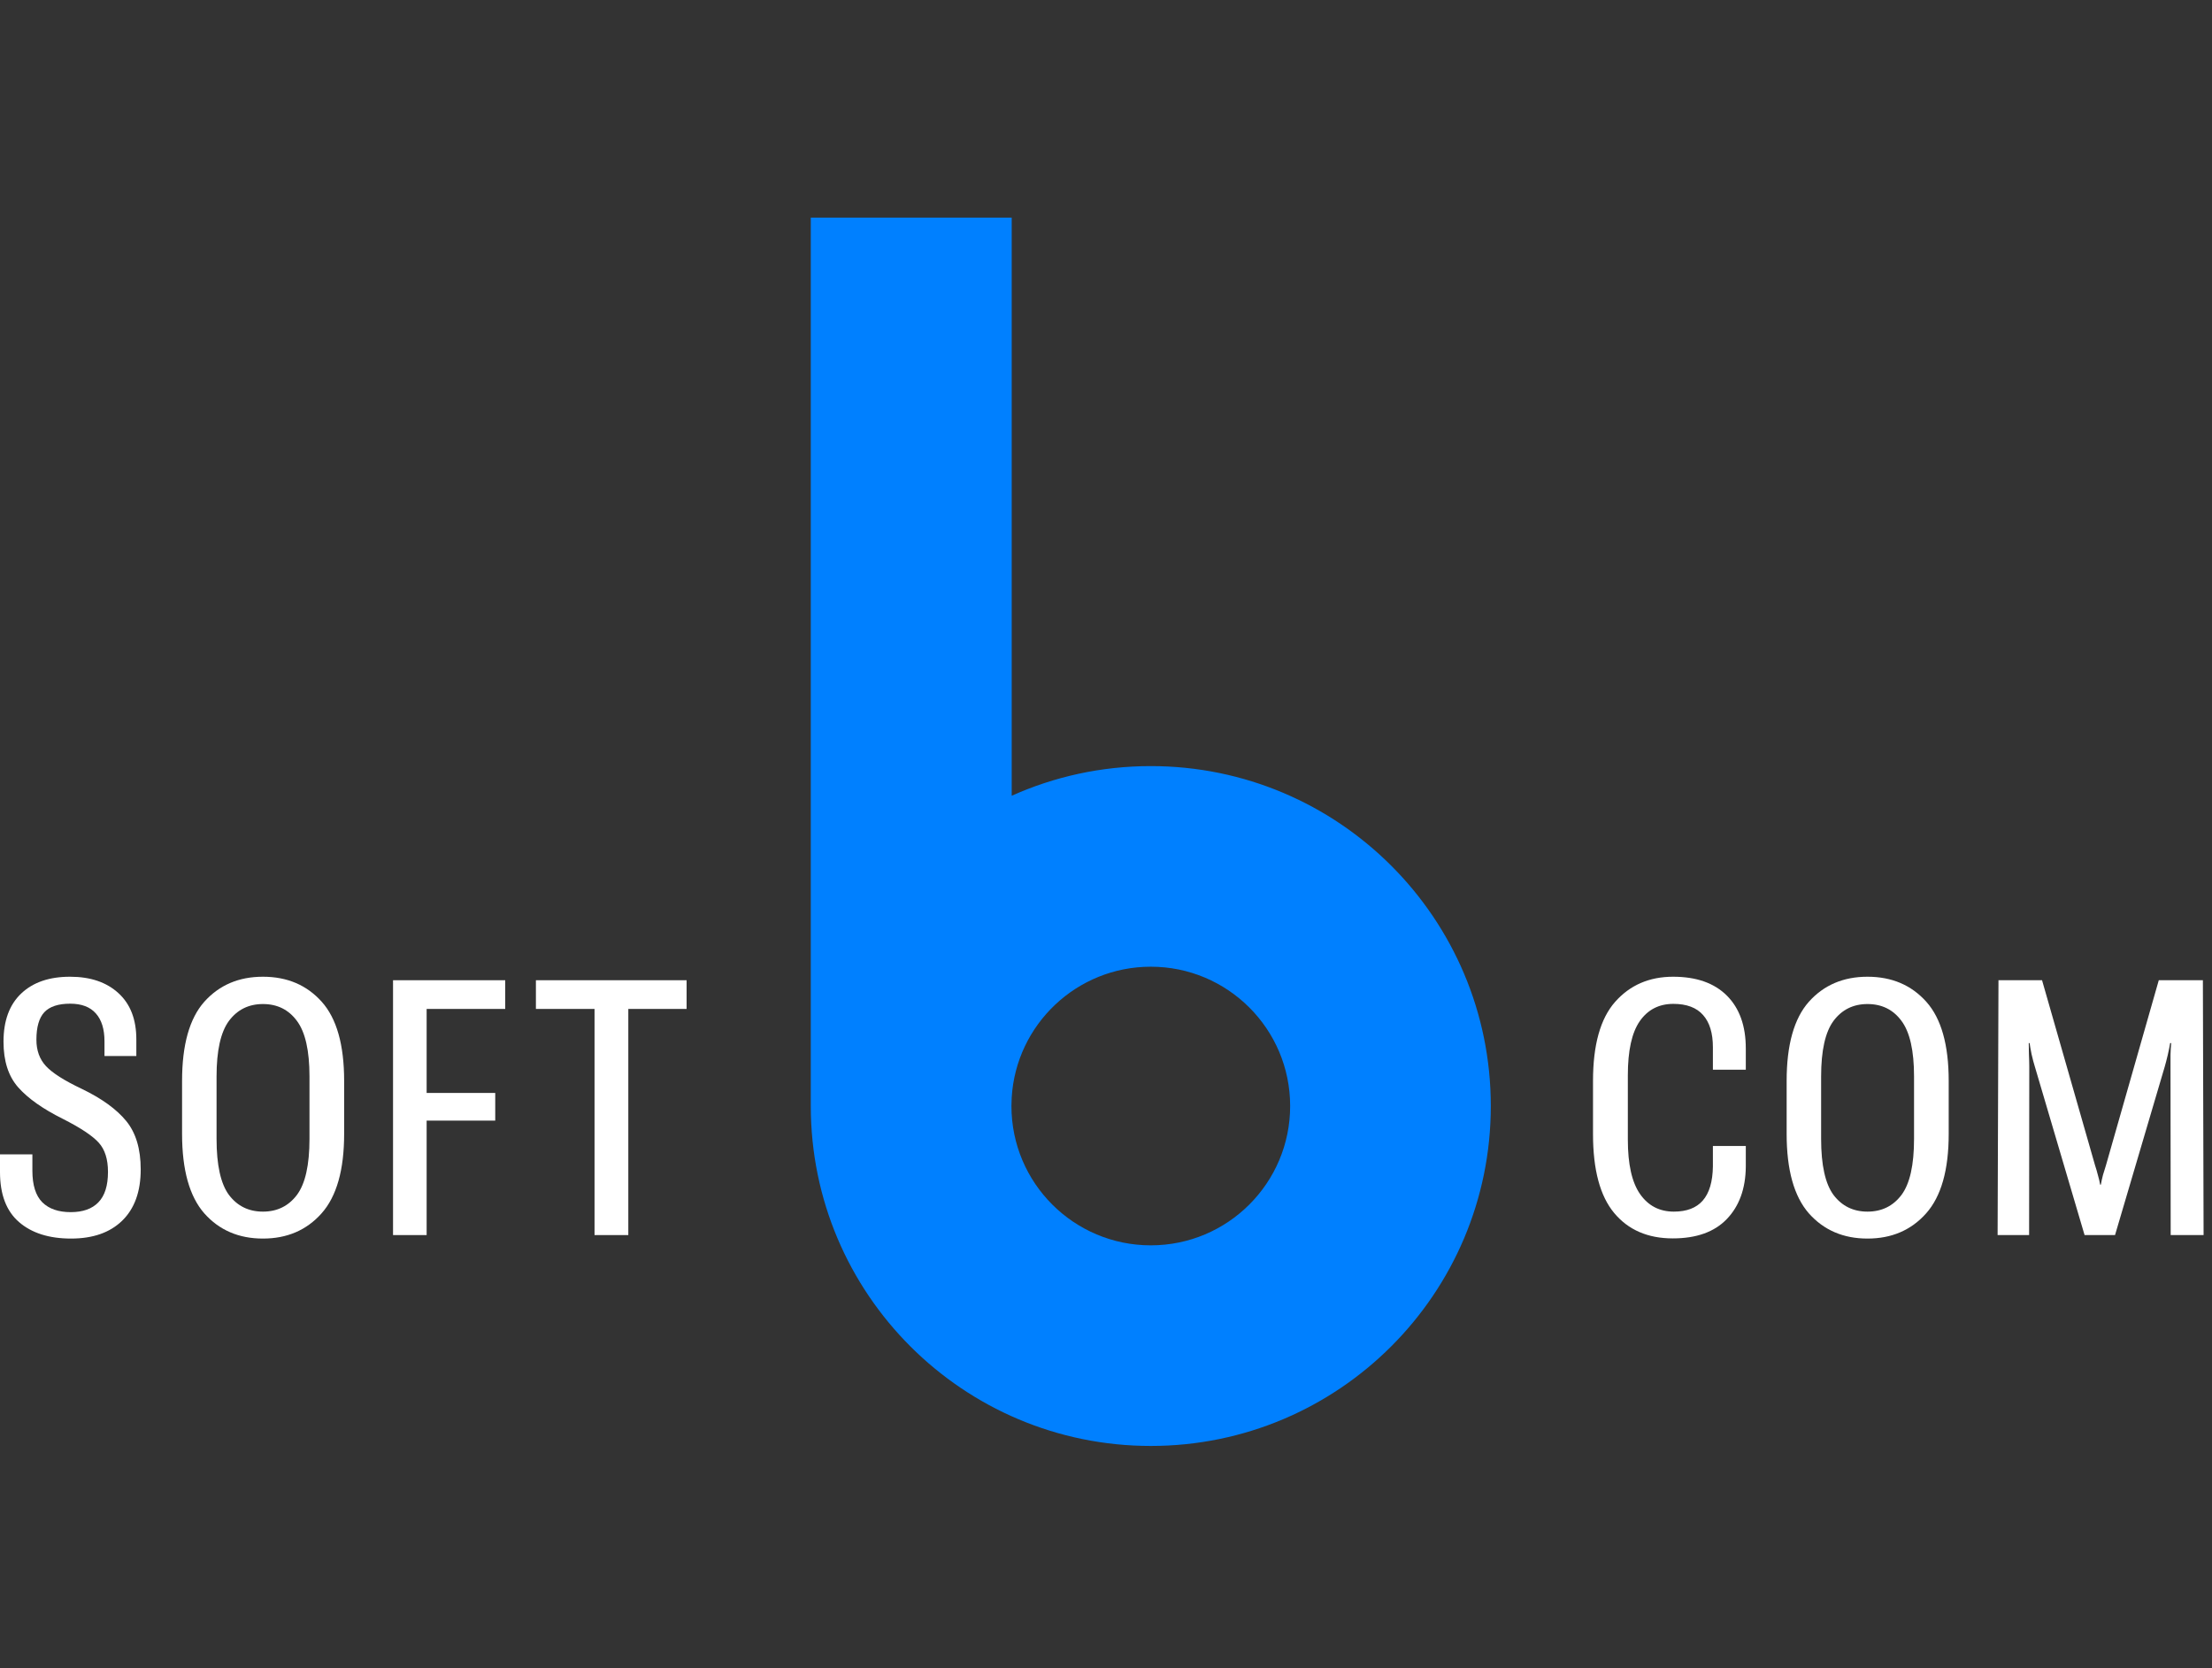 <svg width="183" height="138" viewBox="0 0 183 138" fill="none" xmlns="http://www.w3.org/2000/svg">
<rect x="0" y="0" width="183" height="138" fill="#333333" stroke="none"/>
<path fill-rule="evenodd" clip-rule="evenodd" d="M83.699 18H67.077V91.494C67.077 107.023 79.671 119.613 95.206 119.613C110.741 119.613 123.335 107.023 123.335 91.494C123.335 75.964 110.741 63.374 95.206 63.374C91.106 63.374 87.211 64.251 83.699 65.827V18ZM83.677 91.494V91.469L83.699 90.787C84.064 84.751 89.076 79.969 95.206 79.969C101.573 79.969 106.735 85.129 106.735 91.494C106.735 97.859 101.573 103.018 95.206 103.018C88.839 103.018 83.677 97.859 83.677 91.494Z" fill="#0080FF"/>
<path d="M0 96.956C0 98.81 0.526 100.19 1.578 101.097C2.63 102.005 4.064 102.458 5.878 102.458C7.683 102.458 9.092 101.966 10.106 100.981C11.129 99.987 11.641 98.573 11.641 96.739C11.641 95.04 11.24 93.704 10.439 92.729C9.638 91.754 8.417 90.871 6.776 90.079C5.328 89.394 4.339 88.766 3.808 88.197C3.277 87.627 3.012 86.899 3.012 86.011C3.012 84.968 3.229 84.21 3.663 83.737C4.107 83.264 4.821 83.028 5.806 83.028C6.752 83.028 7.461 83.298 7.934 83.839C8.407 84.37 8.644 85.137 8.644 86.141V87.357H11.279V85.982C11.279 84.331 10.787 83.057 9.802 82.159C8.817 81.252 7.481 80.798 5.791 80.798C4.073 80.798 2.727 81.262 1.752 82.188C0.777 83.115 0.29 84.442 0.29 86.17C0.29 87.772 0.695 89.032 1.506 89.949C2.317 90.866 3.547 91.734 5.198 92.555C6.665 93.298 7.654 93.954 8.166 94.524C8.677 95.084 8.933 95.89 8.933 96.942C8.933 98.081 8.668 98.921 8.137 99.461C7.616 100.002 6.853 100.272 5.849 100.272C4.836 100.272 4.054 100.002 3.504 99.461C2.954 98.911 2.679 98.037 2.679 96.841V95.494H0V96.956Z" fill="white"/>
<path d="M15.063 93.8C15.063 96.783 15.676 98.974 16.902 100.373C18.138 101.763 19.754 102.458 21.753 102.458C23.75 102.458 25.367 101.763 26.603 100.373C27.848 98.974 28.471 96.783 28.471 93.8V89.413C28.471 86.43 27.853 84.249 26.617 82.869C25.382 81.489 23.76 80.798 21.753 80.798C19.754 80.798 18.138 81.489 16.902 82.869C15.676 84.249 15.063 86.43 15.063 89.413V93.8ZM17.916 94.206V89.051C17.916 86.908 18.258 85.374 18.944 84.447C19.639 83.52 20.575 83.057 21.753 83.057C22.94 83.057 23.876 83.52 24.561 84.447C25.256 85.374 25.604 86.908 25.604 89.051V94.206C25.604 96.377 25.256 97.926 24.561 98.853C23.866 99.77 22.93 100.229 21.753 100.229C20.575 100.229 19.639 99.77 18.944 98.853C18.258 97.926 17.916 96.377 17.916 94.206Z" fill="white"/>
<path d="M32.516 102.169H35.296V92.7H40.971V90.412H35.296V83.462H41.797V81.088H32.516V102.169Z" fill="white"/>
<path d="M44.336 83.462H49.186V102.169H51.981V83.462H56.802V81.088H44.336V83.462Z" fill="white"/>
<path d="M131.791 93.814C131.791 96.768 132.375 98.945 133.543 100.344C134.711 101.744 136.328 102.444 138.393 102.444C140.343 102.444 141.83 101.913 142.853 100.851C143.886 99.78 144.412 98.337 144.431 96.522V94.799H141.709V96.493C141.69 97.757 141.41 98.699 140.869 99.316C140.338 99.924 139.542 100.229 138.48 100.229C137.293 100.229 136.362 99.746 135.686 98.781C135.01 97.815 134.672 96.314 134.672 94.278V88.95C134.672 86.913 135.001 85.422 135.657 84.476C136.323 83.52 137.25 83.043 138.437 83.043C139.537 83.043 140.358 83.351 140.898 83.969C141.439 84.577 141.709 85.465 141.709 86.633V88.487H144.431V86.735C144.431 84.862 143.91 83.404 142.867 82.362C141.825 81.32 140.343 80.798 138.422 80.798C136.444 80.798 134.841 81.493 133.615 82.883C132.399 84.264 131.791 86.44 131.791 89.413V93.814Z" fill="white"/>
<path d="M147.81 93.8C147.81 96.783 148.423 98.974 149.649 100.373C150.884 101.763 152.501 102.458 154.499 102.458C156.497 102.458 158.114 101.763 159.35 100.373C160.595 98.974 161.217 96.783 161.217 93.8V89.413C161.217 86.43 160.599 84.249 159.364 82.869C158.128 81.489 156.507 80.798 154.499 80.798C152.501 80.798 150.884 81.489 149.649 82.869C148.423 84.249 147.81 86.43 147.81 89.413V93.8ZM150.662 94.206V89.051C150.662 86.908 151.005 85.374 151.69 84.447C152.385 83.52 153.322 83.057 154.499 83.057C155.686 83.057 156.623 83.52 157.308 84.447C158.003 85.374 158.35 86.908 158.35 89.051V94.206C158.35 96.377 158.003 97.926 157.308 98.853C156.613 99.77 155.677 100.229 154.499 100.229C153.322 100.229 152.385 99.77 151.69 98.853C151.005 97.926 150.662 96.377 150.662 94.206Z" fill="white"/>
<path d="M165.263 102.169H167.869L167.883 88.24C167.883 87.97 167.873 87.623 167.854 87.198C167.845 86.763 167.84 86.46 167.84 86.286H167.912C167.931 86.46 167.984 86.763 168.071 87.198C168.168 87.623 168.26 87.97 168.346 88.24L172.458 102.169H174.978L179.089 88.24C179.167 87.97 179.249 87.651 179.336 87.285C179.422 86.908 179.49 86.575 179.538 86.286H179.625C179.596 86.556 179.577 86.884 179.567 87.27C179.567 87.656 179.567 87.98 179.567 88.24L179.582 102.169H182.304L182.246 81.088H178.597L174.225 96.406C174.138 96.667 174.056 96.932 173.979 97.203C173.911 97.463 173.853 97.729 173.805 97.999H173.747C173.699 97.729 173.636 97.463 173.559 97.203C173.491 96.932 173.414 96.667 173.327 96.406L168.94 81.088H165.335L165.263 102.169Z" fill="white"/>
</svg>
